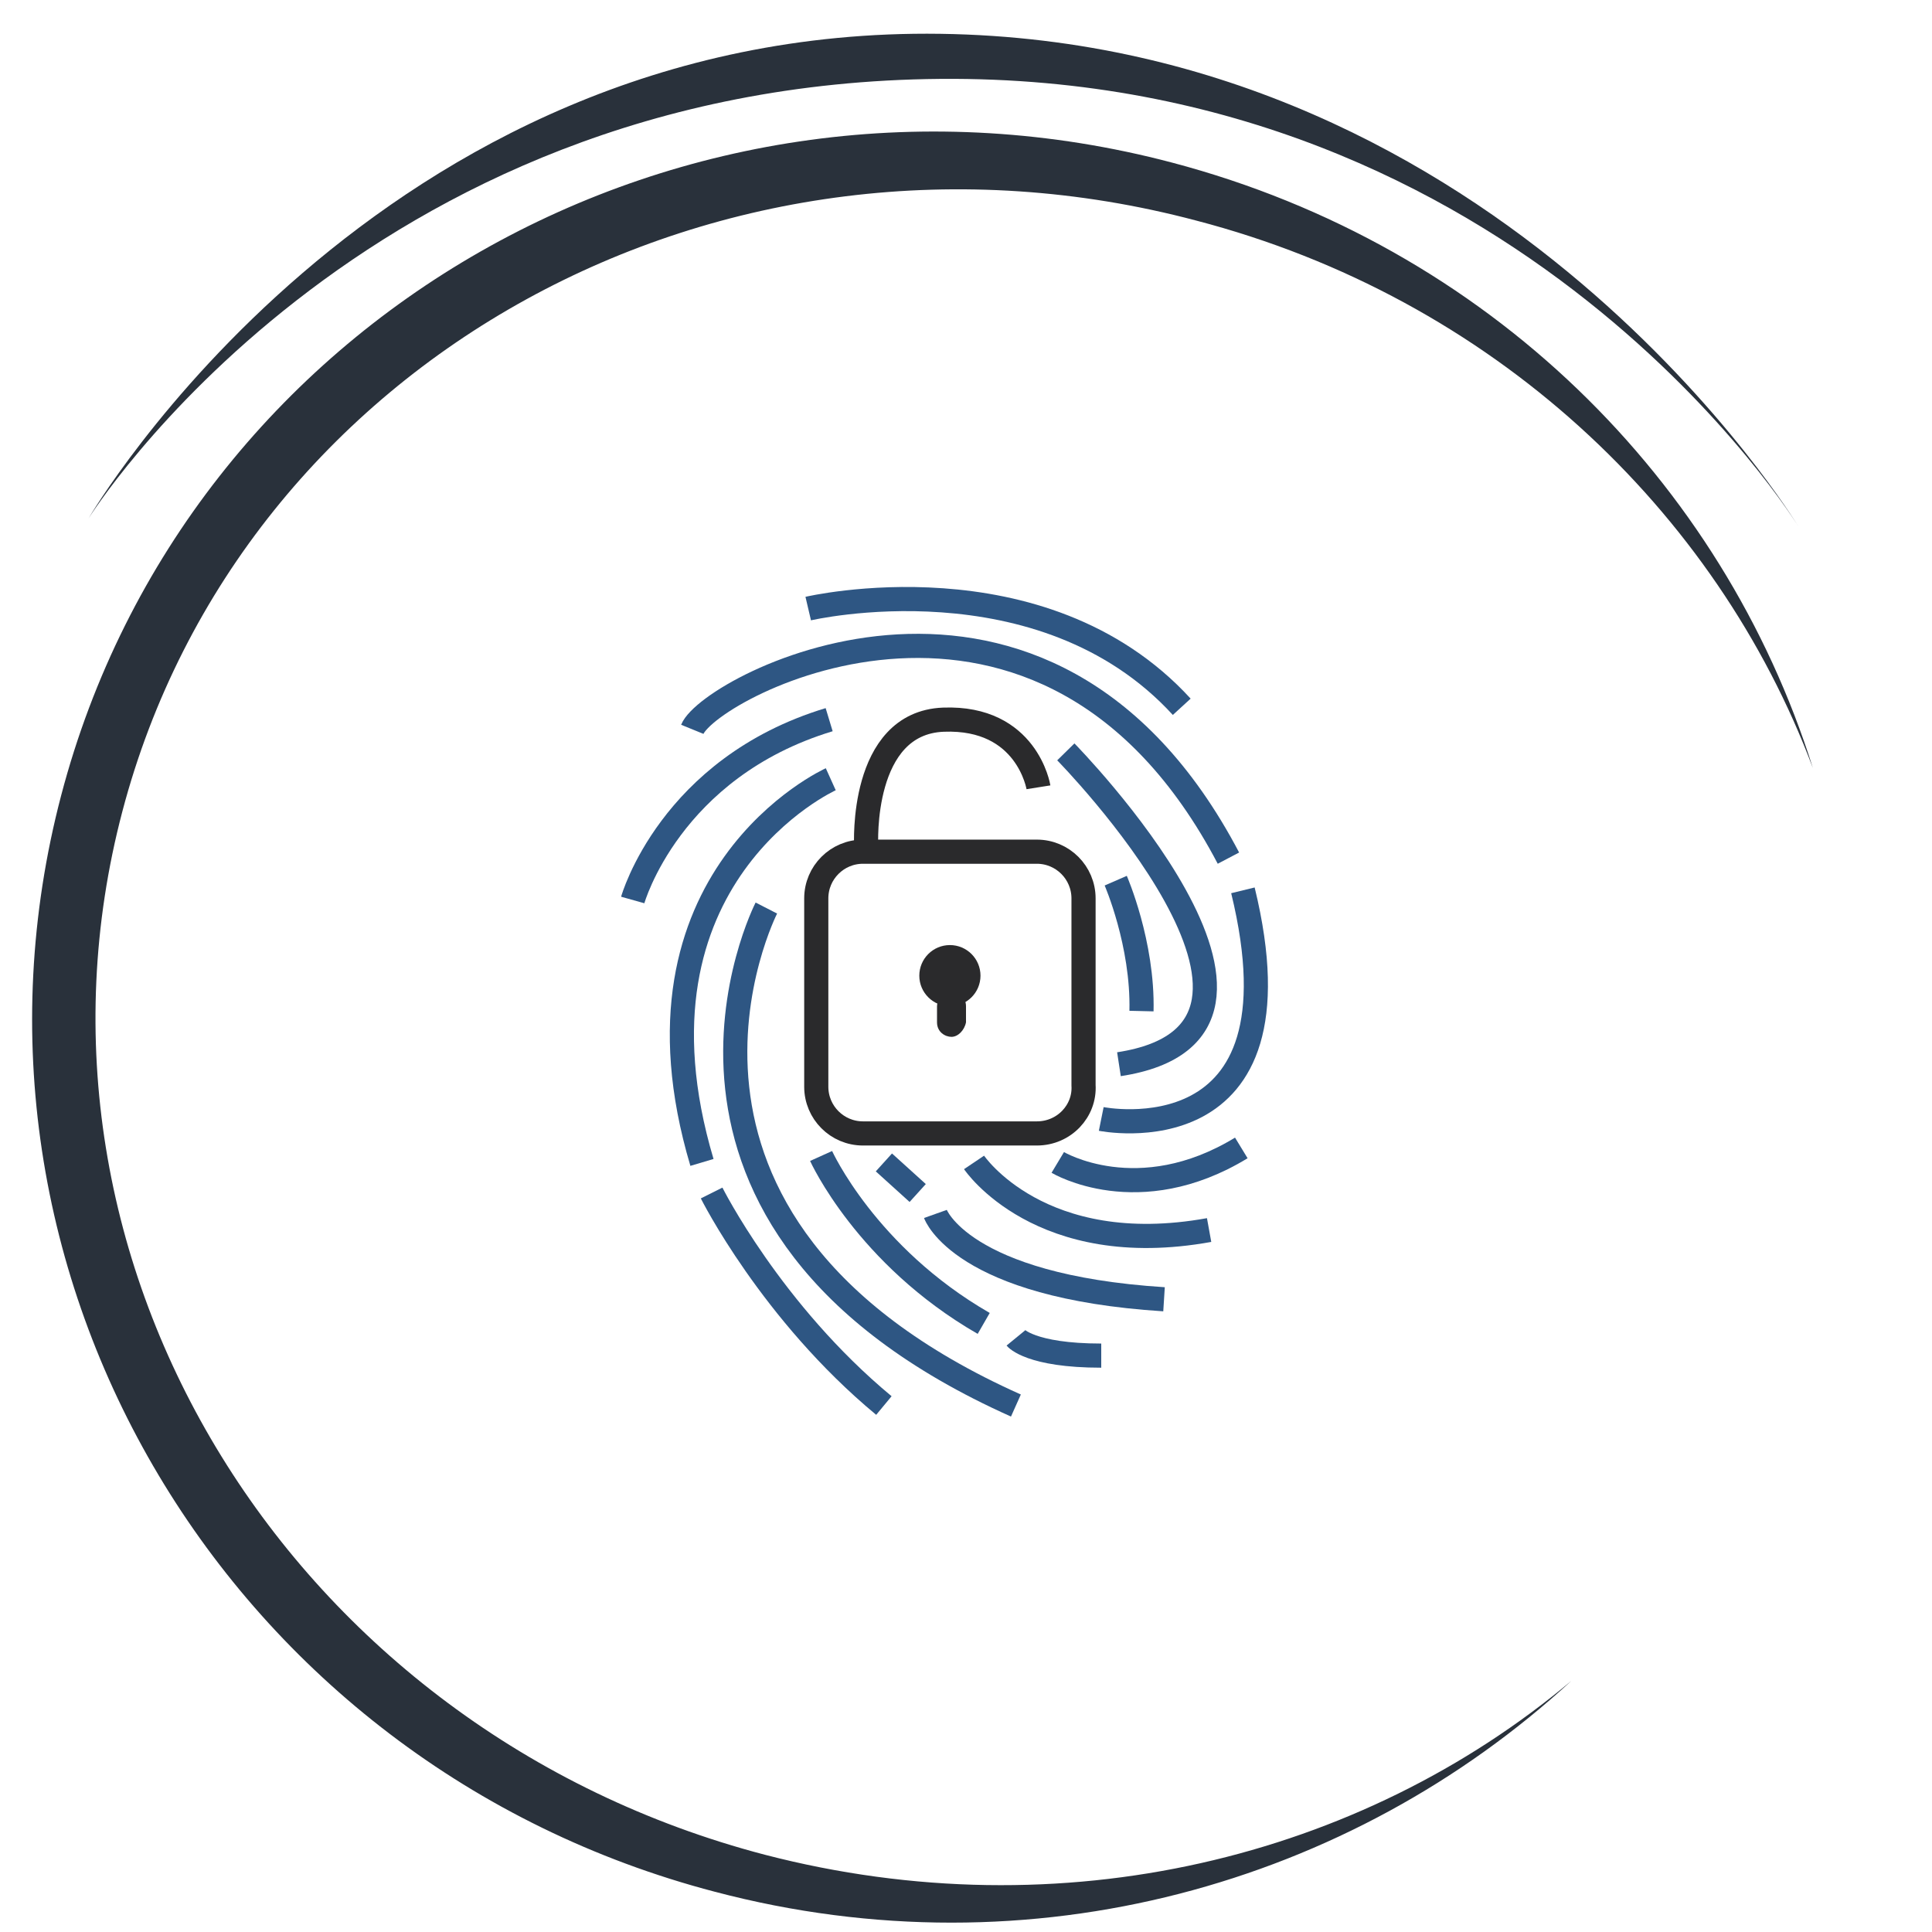 <?xml version="1.0" encoding="utf-8"?>
<!-- Generator: Adobe Illustrator 25.2.3, SVG Export Plug-In . SVG Version: 6.00 Build 0)  -->
<svg version="1.1" id="Layer_1" xmlns="http://www.w3.org/2000/svg" xmlns:xlink="http://www.w3.org/1999/xlink" x="0px" y="0px"
	 viewBox="0 0 120 120" style="enable-background:new 0 0 120 120;" xml:space="preserve">
<style type="text/css">
	.st0{fill:#29313B;}
	.st1{fill:none;stroke:#2E5683;stroke-width:1.5;stroke-miterlimit:10;}
	.st2{fill:none;stroke:#2A2A2C;stroke-width:1.5;stroke-miterlimit:10;}
	.st3{fill:#2A2A2C;}
</style>
<path class="st0" d="M97.6,104.4c-13.7,12.6-33.5,18.3-53.2,13.1C14.2,109.6-4,79.1,3.8,49.4s38.7-47.3,69-39.3
	c19.7,5.2,34.2,19.8,39.8,37.6c-6-16-19.9-29.2-38.3-34C44.9,5.9,15,22.3,7.6,50.4s10.5,57.1,39.9,64.8
	C66,120,84.5,115.4,97.6,104.4z"/>
<path class="st0" d="M5.5,32.2c0,0,17.8-30.6,52.9-30.1s53.3,30.6,53.3,30.6S94.5,4.6,58.4,4.9S5.5,32.2,5.5,32.2z"/>
<path class="st1" d="M50.2,37.8c0,0,14.5-3.4,23.2,6.1"/>
<path class="st1" d="M43,45.3c1.1-2.7,21.9-13.7,33.3,8"/>
<path class="st1" d="M39.3,55.9c0,0,2.3-8.2,12.2-11.2"/>
<path class="st1" d="M66.2,46.7c0,0,17,17.3,3.3,19.4"/>
<path class="st1" d="M69.3,54.7c0,0,1.7,3.9,1.6,8.1"/>
<path class="st1" d="M68.4,69.5c0,0,12.9,2.6,8.8-14.2"/>
<path class="st1" d="M51.6,48.4c0,0-13.3,6-8,23.8"/>
<path class="st1" d="M47.6,56.4c0,0-10,19.5,15.5,30.9"/>
<path class="st1" d="M44.2,74.1c0,0,3.7,7.4,10.7,13.2"/>
<path class="st1" d="M51,71.8c0,0,2.8,6.2,10.1,10.4"/>
<path class="st1" d="M63.1,83.1c0,0,0.9,1.1,5.3,1.1"/>
<line class="st1" x1="54.9" y1="72.2" x2="57" y2="74.1"/>
<path class="st1" d="M58.1,75.4c0,0,1.6,4.5,14.2,5.3"/>
<path class="st1" d="M60.5,72.2c0,0,4.1,6.1,14.6,4.2"/>
<path class="st1" d="M65.7,72.2c0,0,5,3,11.4-0.9"/>
<path class="st2" d="M64.5,48.9c0,0-0.7-4.4-5.9-4.2s-4.8,7.8-4.8,7.8"/>
<path class="st2" d="M64.4,70.4H53.6c-1.6,0-2.9-1.3-2.9-2.9V55.8c0-1.6,1.3-2.9,2.9-2.9h10.8c1.6,0,2.9,1.3,2.9,2.9v11.6
	C67.4,69,66.1,70.4,64.4,70.4z"/>
<circle class="st3" cx="59" cy="60.6" r="1.9"/>
<path class="st3" d="M59.1,64.4L59.1,64.4c-0.4,0-0.9-0.3-0.9-0.9v-1c0-0.4,0.3-0.9,0.9-0.9l0,0c0.4,0,0.9,0.3,0.9,0.9v1
	C59.9,64,59.5,64.4,59.1,64.4z"/>
</svg>
